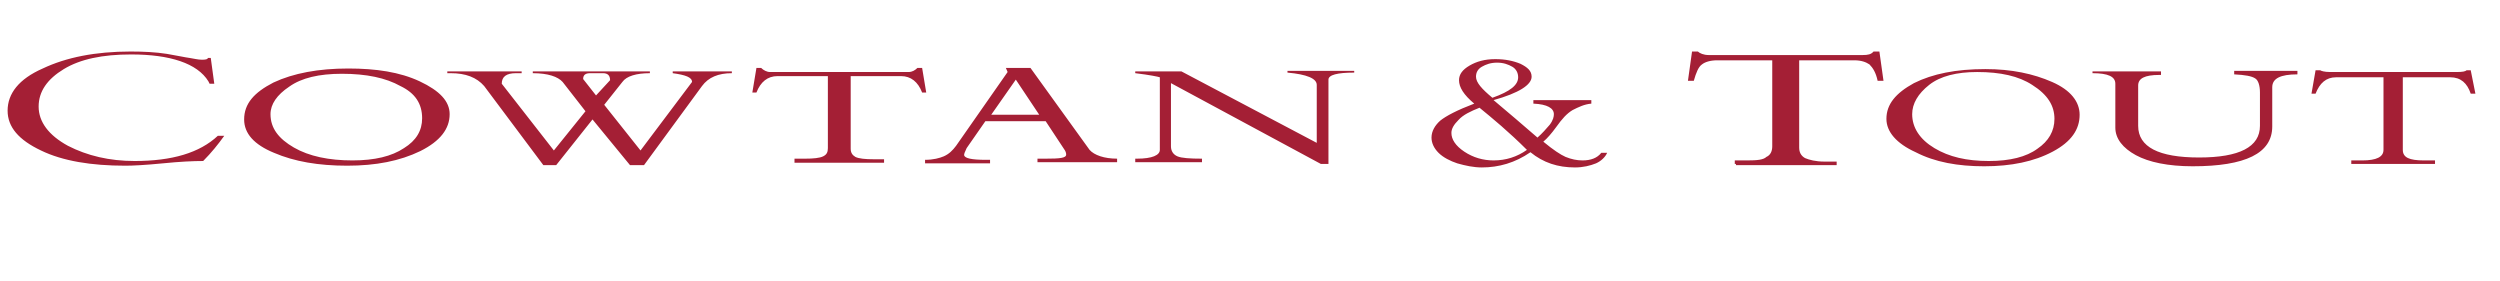 ﻿<svg id="Layer_2" xmlns="http://www.w3.org/2000/svg" viewBox="0 0 427 48"><style>
                                                                              .st0 { fill: #a41f35 }
</style><path class="st0" d="M254.9 16.7c3.1-1.1 4.4-2.2 4.4-3.5 0-.7-.3-1.4-1-1.8-.7-.4-1.5-.7-2.6-.7s-1.9.3-2.6.7c-.7.4-1 1-1 1.7 0 1 1 2.1 2.8 3.6m-2.2 1.7c-1.5.6-2.8 1.2-3.6 2.1-.8.8-1.2 1.5-1.2 2.2 0 1.1.7 2.2 2.2 3.2s3.2 1.5 5 1.5c2.1 0 4-.6 5.7-1.8-3.1-3.1-5.9-5.4-8.1-7.2m9.5-1.3h9.6v.6c-1.2.1-2.2.6-3.2 1.1-1 .6-1.8 1.5-2.8 2.9-.8 1.1-1.5 1.9-2.2 2.5 1.7 1.4 2.9 2.2 3.8 2.6 1 .4 1.9.6 2.9.6 1.4 0 2.5-.4 3.2-1.3h1c-.3.7-1 1.4-1.9 1.8-1 .4-2.2.7-3.6.7-2.9 0-5.4-.8-7.6-2.6-2.6 1.8-5.4 2.6-8.3 2.6-1.4 0-2.8-.3-4.2-.7-1.2-.4-2.4-1-3.2-1.8-.8-.8-1.2-1.7-1.2-2.6 0-1.1.6-2.1 1.5-2.9 1-.8 2.9-1.8 5.8-2.9-1.8-1.5-2.6-2.8-2.6-4 0-1 .6-1.8 1.8-2.5s2.6-1.1 4.4-1.1c1.7 0 3.1.3 4.3.8 1.2.6 1.9 1.2 1.9 2.2 0 1.4-2.2 2.8-6.5 4 2.6 2.2 5.1 4.3 7.5 6.4.8-.7 1.5-1.5 2.1-2.2.6-.8.7-1.4.7-1.8 0-1-1.1-1.7-3.5-1.8v-.6h.3zM35.6 13.9c-1.9-3.1-6.6-4.6-13.2-4.6-4.9 0-8.7.8-11.5 2.5-2.8 1.7-4.3 3.8-4.3 6.4s1.7 4.9 5 6.7c3.3 1.7 7.1 2.6 11.4 2.6 6.4 0 11.1-1.4 14.2-4.3h1.1c-1 1.4-2.2 2.9-3.6 4.3-1.7 0-3.9.1-6.9.4-3.1.3-5.1.4-6.4.4-5.8 0-10.7-.8-14.4-2.6-3.8-1.8-5.7-4-5.7-6.8 0-2.9 1.9-5.4 6-7.2 4-1.9 9-2.9 15-2.9 2.2 0 4.3.1 6.2.4 1.8.3 3.1.6 3.9.7.7.1 1.4.3 2.1.3.7 0 1-.1 1-.3h.5l.6 4.4h-.8l-.2-.4zm41.2 5.6c0-2.2-1.7-4-5.1-5.6s-7.5-2.2-12.2-2.2c-5.1 0-9.4.8-12.8 2.4-3.3 1.7-5 3.6-5 6.3 0 2.4 1.7 4.3 5.1 5.7 3.5 1.5 7.6 2.2 12.5 2.2s9-.8 12.5-2.5c3.4-1.7 5-3.8 5-6.3zm-4.7.7c0 2.1-1 3.8-3.1 5.1-2.1 1.4-5 2.1-8.8 2.1-4 0-7.4-.7-10-2.2-2.6-1.5-4-3.3-4-5.7 0-1.7 1.1-3.3 3.2-4.7 2.1-1.5 5.1-2.2 9-2.2 4.2 0 7.5.7 10 2.1 2.5 1.2 3.7 3 3.7 5.5zm37.9 8l9.9-13.5c1.1-1.5 2.8-2.2 5.1-2.2v-.3h-10.1v.3c2.2.3 3.3.7 3.3 1.5l-8.8 11.7-6.2-7.8 3.1-3.9c.7-1 2.4-1.5 4.7-1.5v-.3H91v.3c2.6 0 4.3.6 5.1 1.5l3.9 5-5.4 6.7-8.9-11.4c0-1.2.8-1.8 2.4-1.8h1v-.3H76.4v.3h.6c2.5 0 4.4.7 5.7 2.2l10.1 13.5H95l6.2-7.8 6.4 7.8h2.4zm-8.2-11.9l-2.2-2.8c0-.7.4-1 1.2-1h2.2c.8 0 1.2.4 1.2 1.2l-2.4 2.6zm33.9 11.4v-.6h1.8c1.4 0 2.5-.1 3.1-.4.6-.3.8-.7.8-1.4V13h-8.6c-1.7 0-2.9 1-3.6 2.8h-.7l.7-4.2h.8c.4.4 1 .7 1.5.7h23.7c.6 0 1.1-.3 1.5-.7h.8l.7 4.2h-.7c-.7-1.8-1.9-2.8-3.6-2.8h-8.6v12.4c0 .7.3 1.1.8 1.4.6.3 1.7.4 3.1.4h1.8v.6h-15.3zm42.9-7l3.1 4.7c.3.4.4.7.4 1 0 .6-1.1.7-3.5.7h-1.4v.6h13.6v-.6c-2.2 0-3.9-.6-4.7-1.5l-10.1-14h-4.2l.3.7-8.8 12.6c-.6.8-1.2 1.4-2.1 1.8-.7.3-1.8.6-3.2.6v.6h11.1v-.6h-.7c-2.6 0-3.5-.3-3.7-.7-.1-.3.1-.6.4-1.3l3.2-4.6h10.3zm-1.1-1.1h-8.2l4.2-6 4 6zm48.1 8.4L200 14.2V25c0 .8.4 1.4 1.1 1.7s2.1.4 4.2.4v.6h-11.4v-.6h.3c2.6 0 3.9-.6 3.9-1.5V13.2c-.3-.1-1.7-.4-4.2-.7v-.3h7.9l23.1 12.2v-9.9c0-1.1-1.7-1.8-5-2.1v-.3h11.4v.3c-2.9 0-4.4.4-4.4 1.2V28h-1.3zM296.3 28v-.6h2.1c1.7 0 2.8-.1 3.3-.6.7-.3 1-1 1-1.8V10.3h-9.4c-1.2 0-2.1.3-2.6.7-.6.4-1 1.4-1.4 2.8h-1l.7-5h1c.3.3 1 .6 1.8.6h26.4c.8 0 1.4-.1 1.8-.6h1l.7 5h-1c-.3-1.4-.8-2.2-1.4-2.8-.6-.4-1.4-.7-2.6-.7h-9.4v14.9c0 .8.3 1.4 1 1.8.7.3 1.8.6 3.3.6h2.1v.6h-17.2V28zm58.9-8.4c0-2.2-1.5-4.2-4.7-5.6s-6.9-2.2-11.4-2.2c-5 0-9 .8-12.2 2.4-3.1 1.7-4.7 3.6-4.7 6.1 0 2.2 1.7 4.2 5 5.7 3.3 1.7 7.2 2.4 11.7 2.4 4.6 0 8.5-.8 11.7-2.5s4.6-3.8 4.6-6.3zm-4.3.7c0 2.1-1 3.8-2.9 5.1-1.9 1.4-4.7 2.1-8.3 2.1-3.8 0-6.8-.7-9.3-2.2-2.5-1.5-3.8-3.5-3.8-5.8 0-1.8 1-3.5 2.9-5s4.7-2.2 8.2-2.2c4 0 7.1.7 9.4 2.2 2.7 1.7 3.8 3.6 3.8 5.8zm41.5-8.2v.6c-2.9 0-4.3.7-4.3 2.2v6.7c0 4.6-4.6 6.8-13.6 6.8-4.2 0-7.5-.7-9.7-1.9s-3.5-2.8-3.5-4.7v-7.5c0-1.2-1.2-1.8-3.9-1.8v-.3h11.7v.6h-.3c-2.5 0-3.6.6-3.6 1.8v6.9c0 3.6 3.5 5.4 10.4 5.4s10.4-1.8 10.4-5.4v-5.7c0-1.2-.3-2.1-.8-2.4-.6-.4-1.7-.6-3.6-.7v-.6h10.8zM408.8 28h-7.2v-.6h1.9c2.4 0 3.6-.6 3.6-1.8V13.2H399c-1.7 0-2.8 1-3.5 2.8h-.7l.7-4h.8c.1.1.7.3 1.7.3h21.6c1 0 1.5-.1 1.7-.3h.7l.8 4h-.8c-.6-1.8-1.7-2.8-3.5-2.8h-8.1v12.4c0 1.3 1.1 1.8 3.6 1.8h1.9v.6h-7.1z" /></svg>